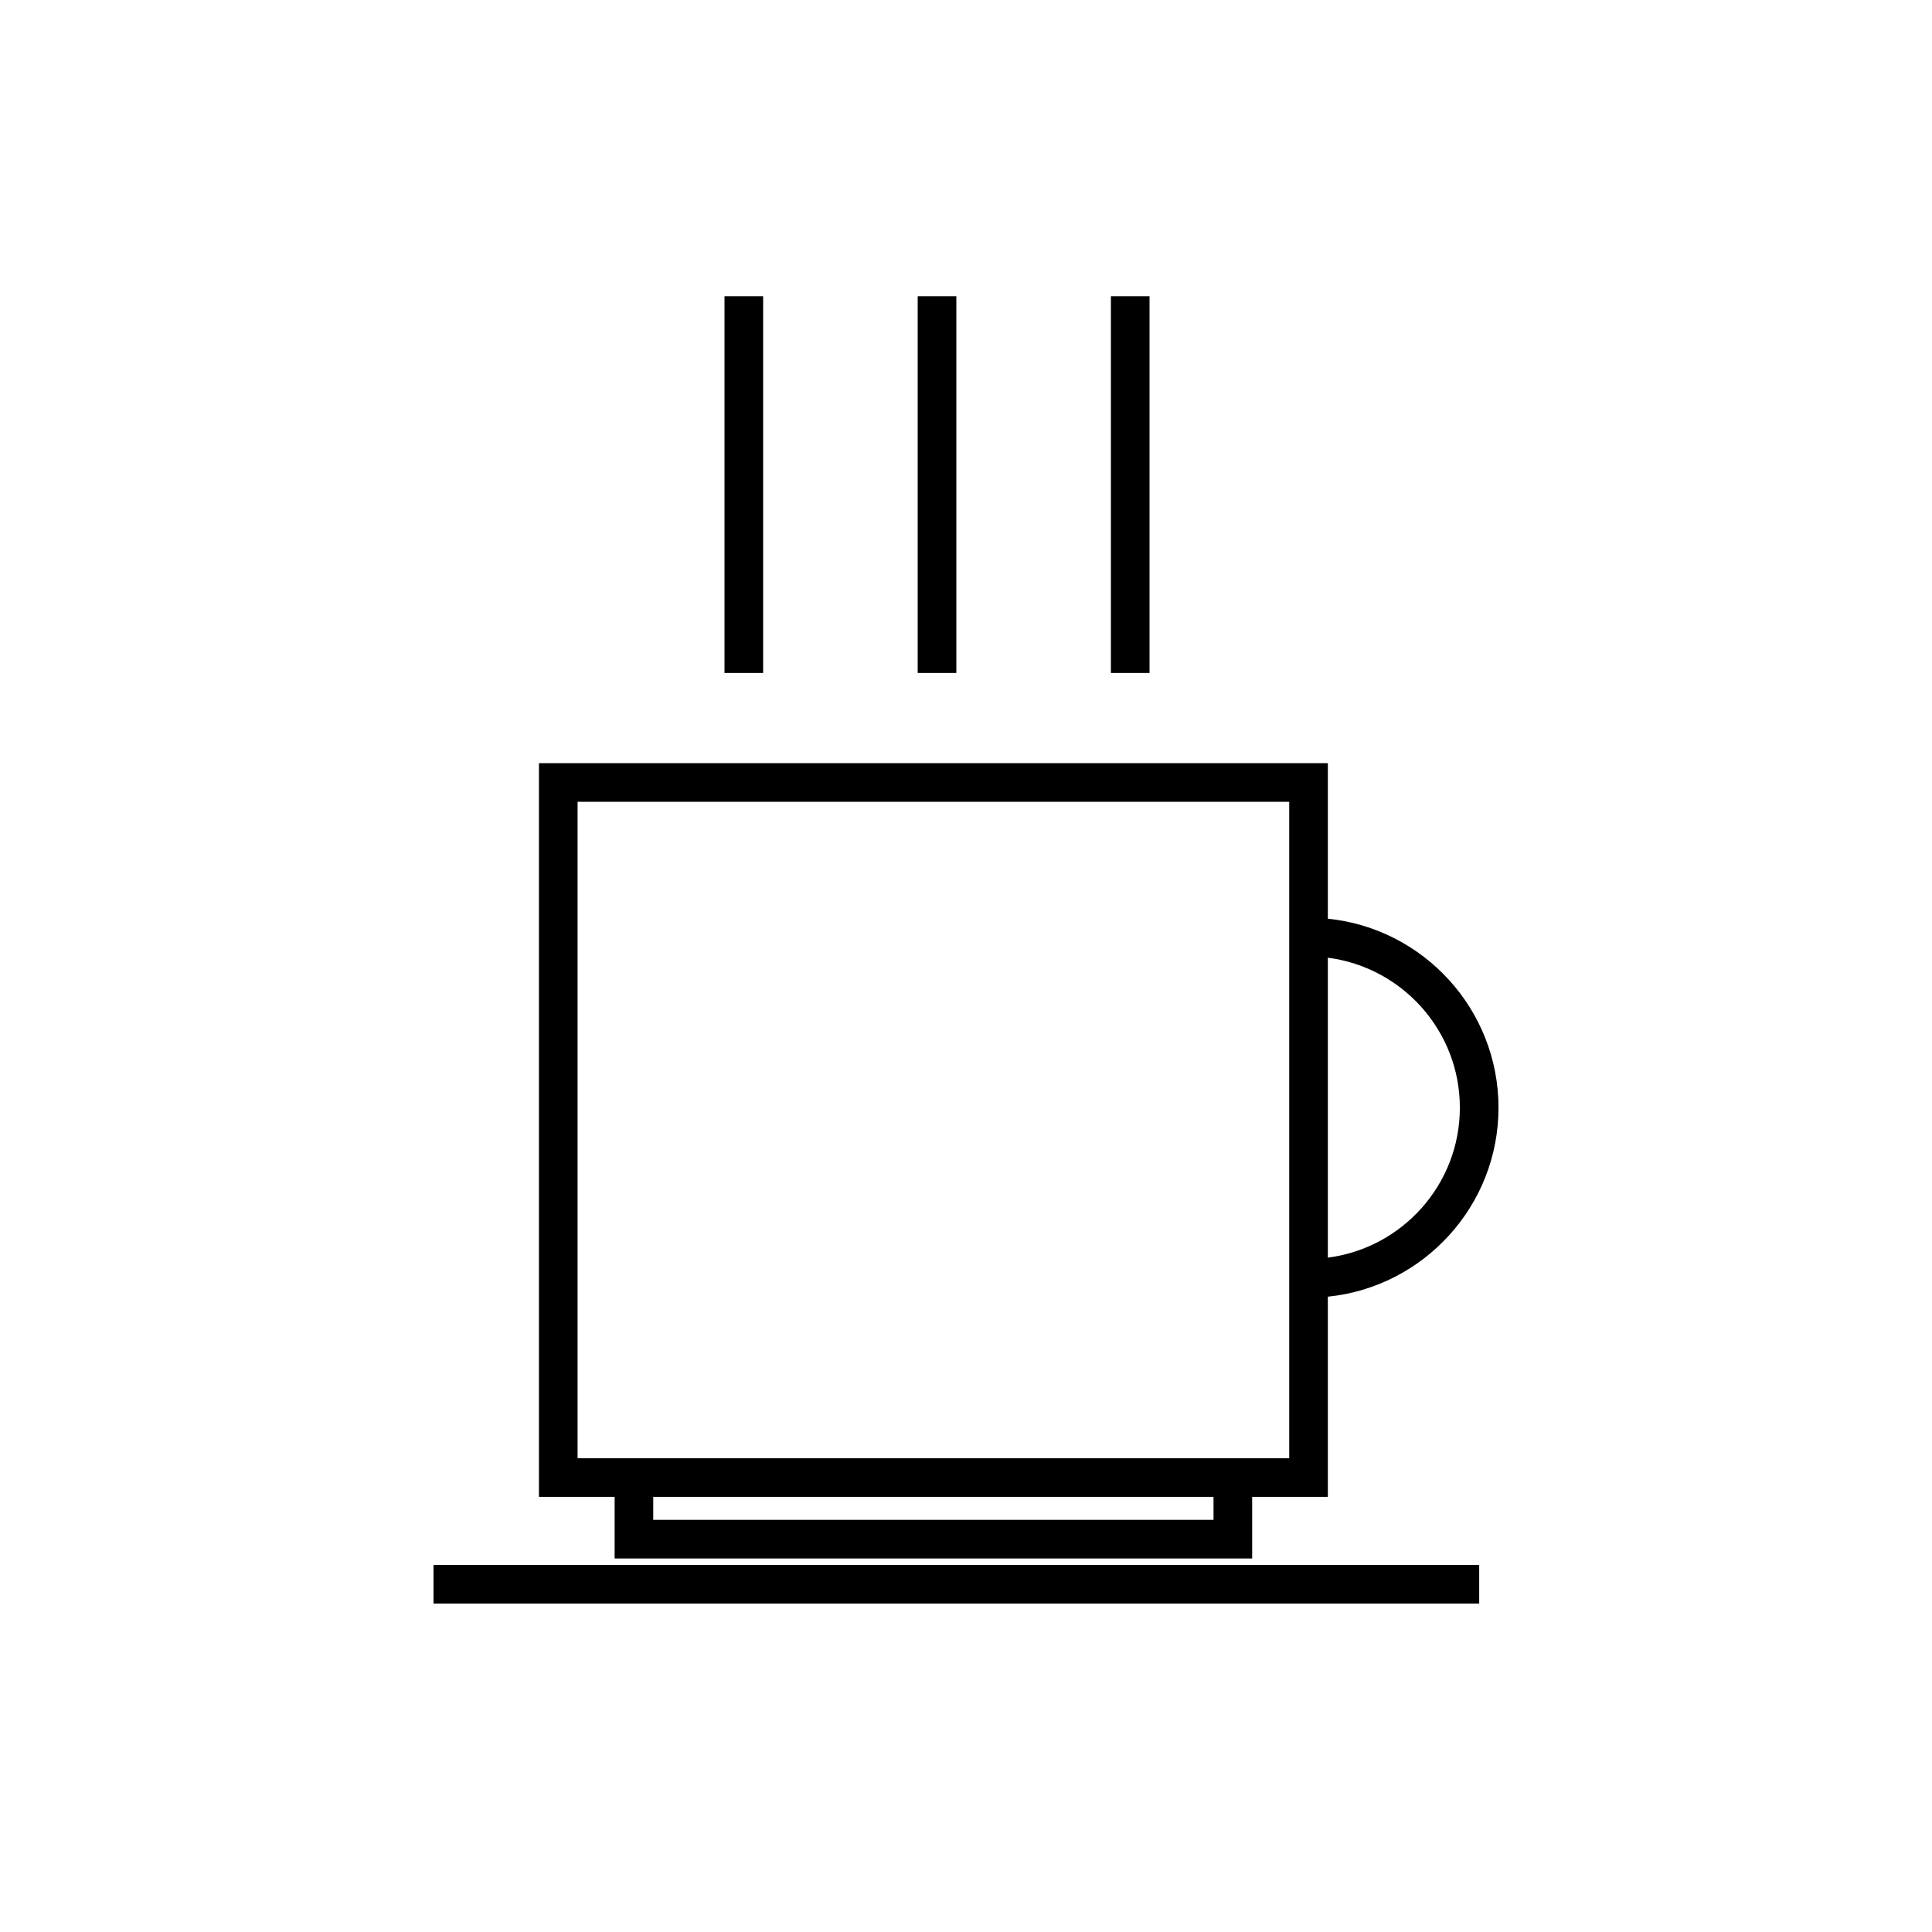 <?xml version="1.0" encoding="utf-8"?>
<!-- Generator: Adobe Illustrator 17.0.0, SVG Export Plug-In . SVG Version: 6.00 Build 0)  -->
<!DOCTYPE svg PUBLIC "-//W3C//DTD SVG 1.1//EN" "http://www.w3.org/Graphics/SVG/1.1/DTD/svg11.dtd">
<svg version="1.1" id="Layer_1" xmlns="http://www.w3.org/2000/svg" xmlns:xlink="http://www.w3.org/1999/xlink" x="0px" y="0px"
	 width="100px" height="100px" viewBox="0 0 100 100" enable-background="new 0 0 100 100" xml:space="preserve">
<g>
	<path d="M31.812,80.666h33v-3.188h3.917V67.116c4.954-0.503,8.833-4.698,8.833-9.782s-3.879-9.28-8.833-9.782V39.5H27.896v37.978
		h3.917V80.666z M62.812,78.666h-29v-1.188h29V78.666z M75.562,57.333c0,3.98-2.985,7.268-6.833,7.762V49.571
		C72.577,50.065,75.562,53.354,75.562,57.333z M29.896,75.478V41.5h36.834v33.978h-1.917h-33H29.896z"/>
	<rect x="22.438" y="81" width="54.125" height="2"/>
</g>
<g>
	<rect x="47.5" y="15.333" width="2" height="19.5"/>
</g>
<g>
	<rect x="57.5" y="15.333" width="2" height="19.5"/>
</g>
<g>
	<rect x="37.5" y="15.333" width="2" height="19.5"/>
</g>
</svg>
